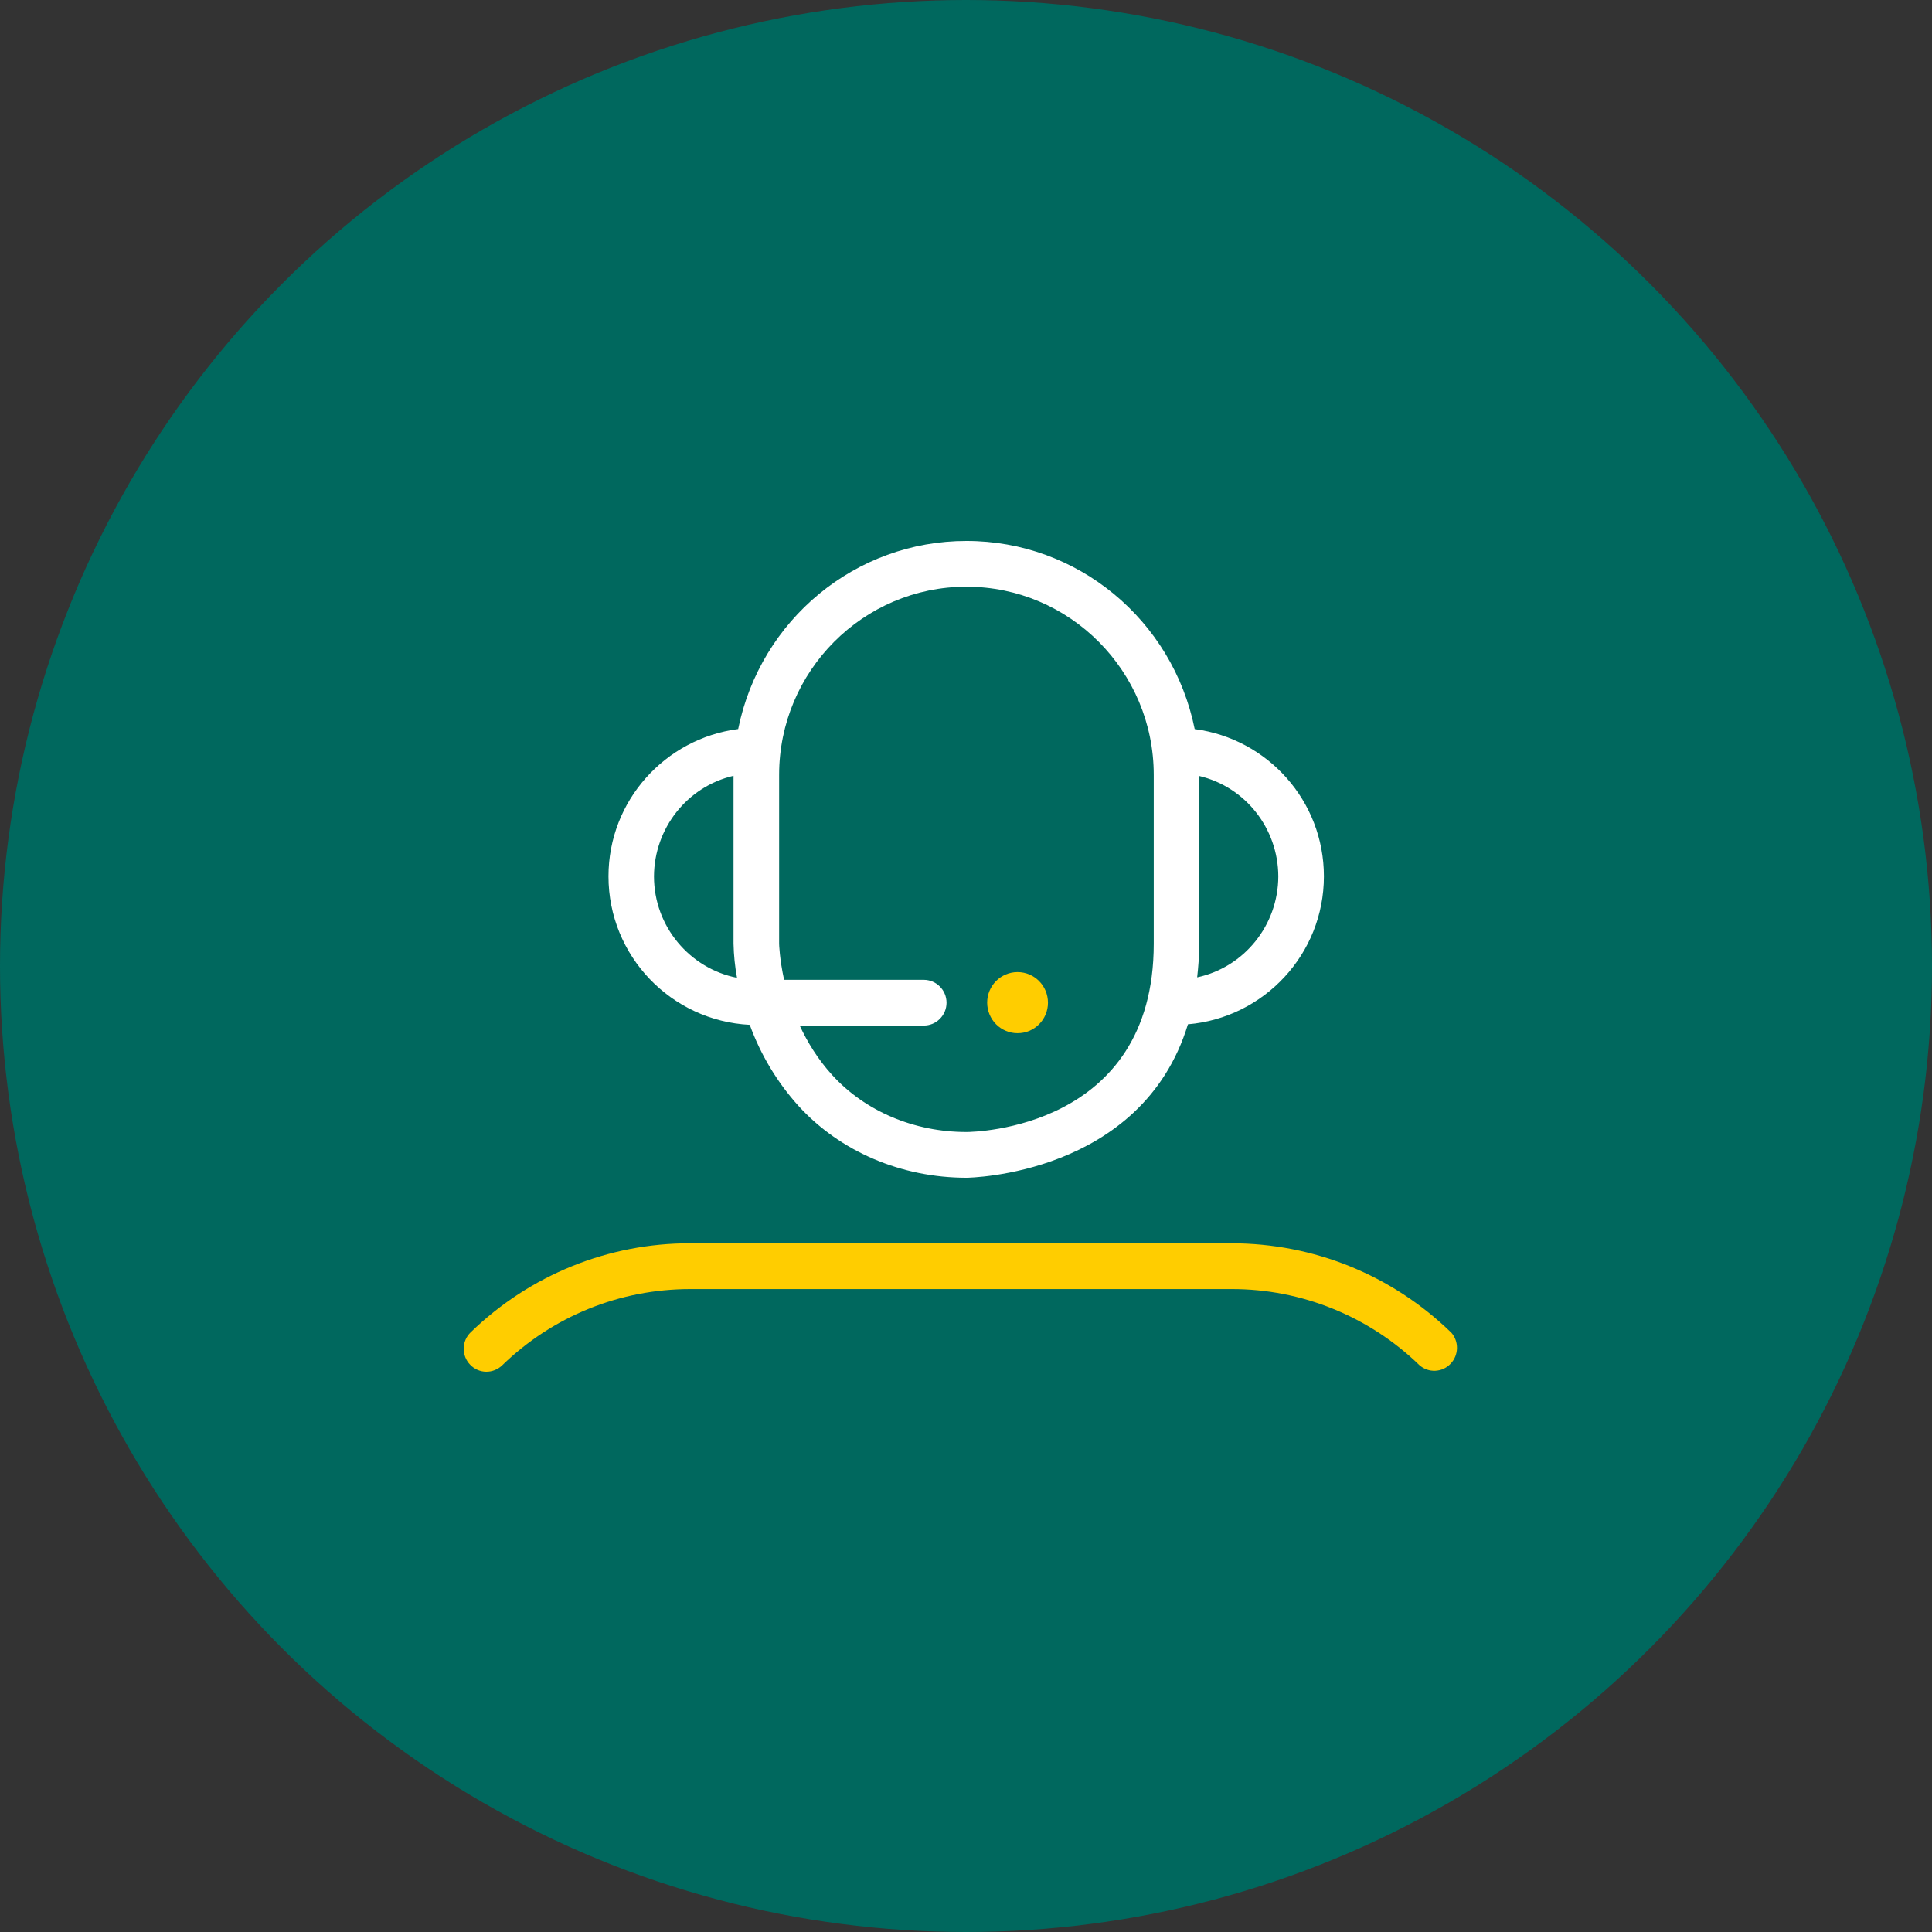 <?xml version="1.0" encoding="UTF-8"?>
<svg width="40px" height="40px" viewBox="0 0 40 40" version="1.1" xmlns="http://www.w3.org/2000/svg" xmlns:xlink="http://www.w3.org/1999/xlink">
    <rect x="0" y="0" width="40" height="40" fill="#333333" stroke="none"/>
    <title>contact circle</title>
    <g id="contact-circle" stroke="none" stroke-width="1" fill="none" fill-rule="evenodd">
        <circle id="Oval" fill="#00685E" fill-rule="nonzero" cx="20" cy="20" r="20"></circle>
        <g id="icon_1" transform="translate(9.6, 11.2)" fill-rule="nonzero">
            <g id="a" transform="translate(2.998, 0)" fill="#FFFFFF">
                <path d="M2.589,4.862 C1.629,5.085 0.947,5.948 0.942,6.944 C0.942,7.983 1.683,8.851 2.661,9.044 C2.618,8.811 2.594,8.575 2.589,8.338 L2.589,4.862 Z M7.411,0.947 C5.272,0.947 3.533,2.695 3.533,4.843 L3.533,8.341 C3.533,8.348 3.541,8.653 3.636,9.086 L6.527,9.086 C6.788,9.086 6.999,9.299 6.999,9.56 C6.999,9.686 6.949,9.806 6.86,9.895 C6.772,9.984 6.652,10.033 6.527,10.033 L3.959,10.033 C4.118,10.374 4.331,10.727 4.632,11.058 C5.314,11.807 6.327,12.237 7.411,12.237 C7.568,12.236 11.289,12.176 11.289,8.341 L11.289,4.843 C11.289,2.695 9.55,0.947 7.411,0.947 L7.411,0.947 Z M13.868,6.944 C13.864,5.952 13.187,5.092 12.231,4.866 L12.231,8.341 C12.231,8.588 12.212,8.814 12.188,9.035 C13.165,8.825 13.865,7.954 13.868,6.944 L13.868,6.944 Z M2.924,10.018 C1.301,9.936 0,8.596 0,6.944 C0,5.375 1.176,4.089 2.685,3.894 C3.146,1.625 5.121,-0.003 7.412,3.52828823e-06 C9.702,-0.003 11.678,1.626 12.137,3.895 C13.644,4.094 14.812,5.378 14.812,6.944 C14.812,8.557 13.569,9.873 11.997,10.007 C11.042,13.137 7.454,13.184 7.412,13.184 C6.065,13.184 4.798,12.643 3.936,11.699 C3.494,11.21 3.151,10.639 2.925,10.018 L2.924,10.018 Z" id="path-1"></path>
            </g>
            <path d="M11.467,10.191 C11.301,10.192 11.141,10.125 11.023,10.007 C10.905,9.888 10.839,9.727 10.838,9.559 C10.838,9.209 11.12,8.926 11.467,8.926 C11.815,8.926 12.097,9.209 12.097,9.56 C12.097,9.728 12.03,9.889 11.912,10.007 C11.794,10.126 11.634,10.192 11.467,10.191 L11.467,10.191 Z" id="a-path" fill="#FFCD00"></path>
            <path d="M20.443,16.385 C20.61,16.571 20.605,16.856 20.432,17.036 C20.259,17.217 19.978,17.23 19.789,17.066 C18.742,16.05 17.345,15.485 15.894,15.489 L4.693,15.489 C3.231,15.489 1.848,16.049 0.798,17.067 C0.708,17.154 0.587,17.202 0.463,17.2 C0.338,17.198 0.219,17.145 0.133,17.054 C0.046,16.964 -0.002,16.843 0,16.717 C0.002,16.591 0.054,16.472 0.144,16.385 C1.367,15.197 2.998,14.536 4.693,14.541 L15.894,14.541 C17.599,14.541 19.215,15.196 20.441,16.385 L20.443,16.385 Z" id="a-path" fill="#FFCD00"></path>
        </g>
    </g>
</svg>